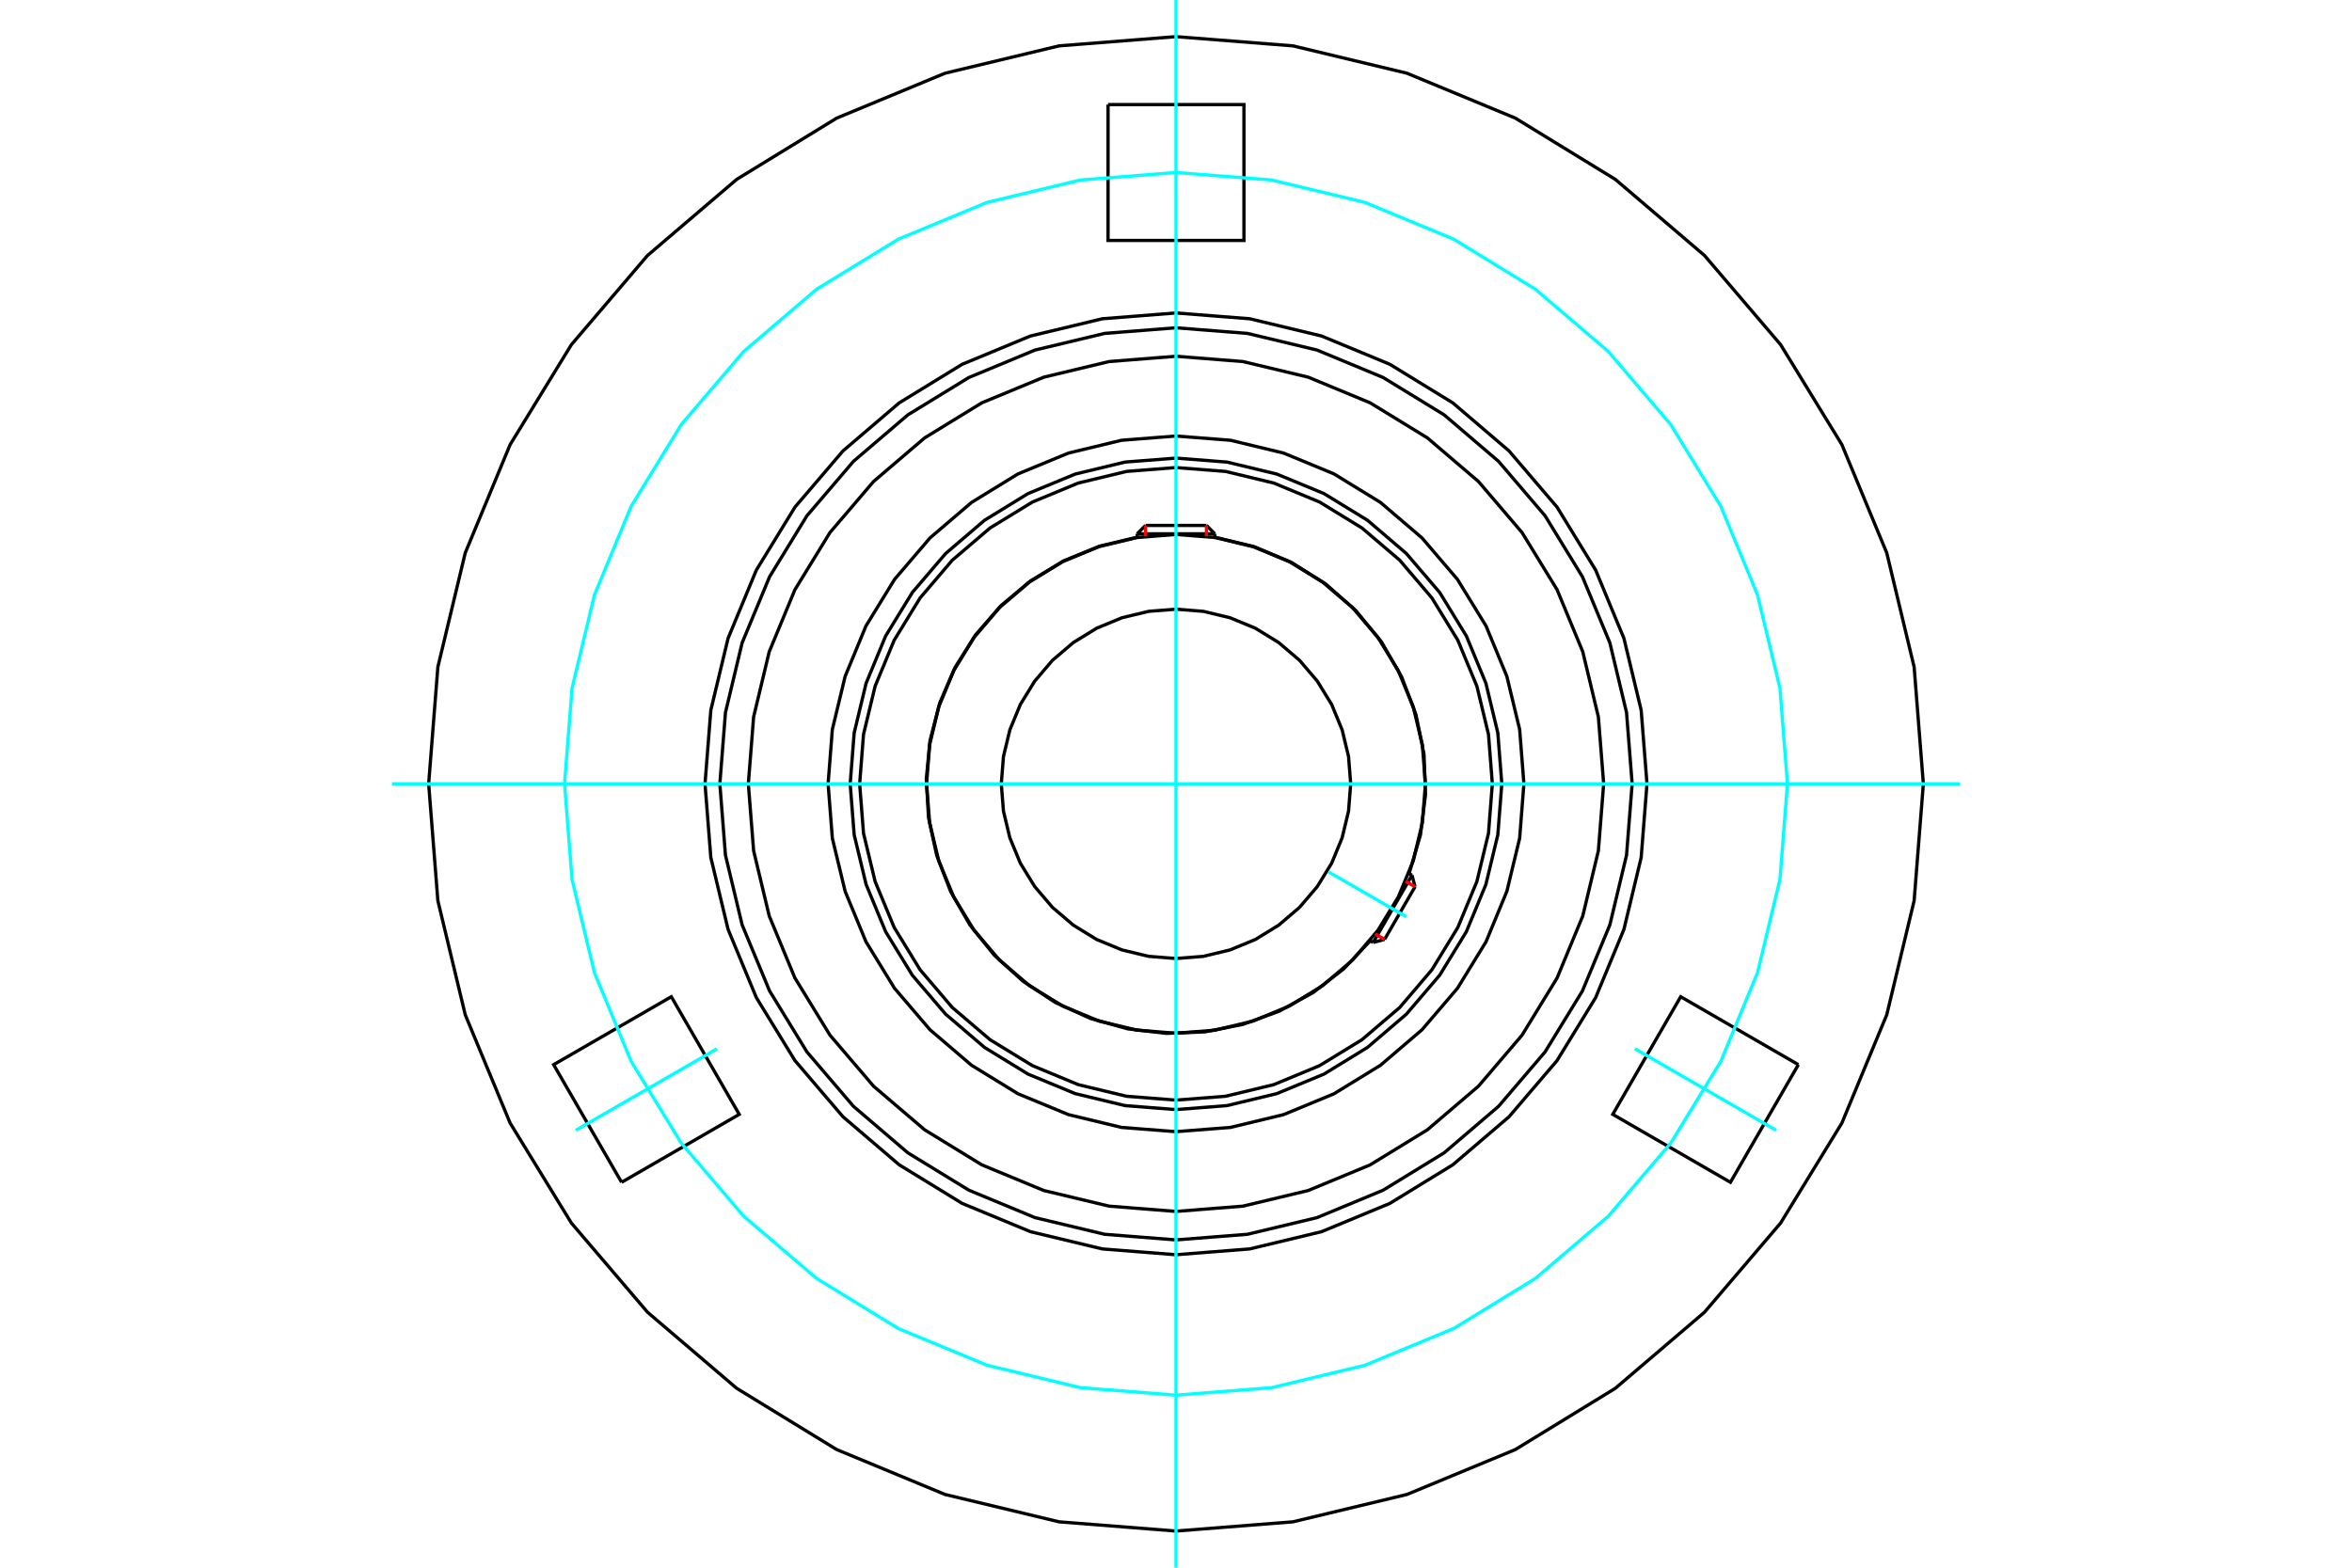 <?xml version="1.0" standalone="no"?>
<!DOCTYPE svg PUBLIC "-//W3C//DTD SVG 1.1//EN"
	"http://www.w3.org/Graphics/SVG/1.1/DTD/svg11.dtd">
<svg xmlns="http://www.w3.org/2000/svg" height="100%" width="100%" viewBox="0 0 36000 24000">
	<rect x="-1800" y="-1200" width="39600" height="26400" style="fill:#FFF"/>
	<g style="fill:none; fill-rule:evenodd" transform="matrix(1 0 0 1 0 0)">
		<g style="fill:none; stroke:#000; stroke-width:50; shape-rendering:geometricPrecision">
			<polyline points="22987,12000 22926,11220 22743,10459 22444,9736 22035,9069 21526,8474 20931,7965 20264,7556 19541,7257 18780,7074 18000,7013 17220,7074 16459,7257 15736,7556 15069,7965 14474,8474 13965,9069 13556,9736 13257,10459 13074,11220 13013,12000 13074,12780 13257,13541 13556,14264 13965,14931 14474,15526 15069,16035 15736,16444 16459,16743 17220,16926 18000,16987 18780,16926 19541,16743 20264,16444 20931,16035 21526,15526 22035,14931 22444,14264 22743,13541 22926,12780 22987,12000"/>
			<polyline points="21568,13374 21742,12780 21819,12166 21796,11548 21673,10941 21454,10363 21145,9827 20753,9348 20290,8939 19766,8609 19196,8369 18594,8224"/>
			<polyline points="17406,8224 16830,8361 16282,8585 15775,8892 15321,9272 14932,9719 14617,10220 14383,10764 14235,11337 14178,11927 14212,12518 14338,13097 14551,13649 14847,14162 15219,14623 15658,15021 16152,15347 16691,15592 17262,15751 17850,15820 18442,15797 19023,15683 19579,15481 20098,15196 20567,14833 20973,14403"/>
			<polyline points="22842,12000 22783,11243 22605,10504 22314,9802 21917,9154 21424,8576 20846,8083 20198,7686 19496,7395 18757,7217 18000,7158 17243,7217 16504,7395 15802,7686 15154,8083 14576,8576 14083,9154 13686,9802 13395,10504 13217,11243 13158,12000 13217,12757 13395,13496 13686,14198 14083,14846 14576,15424 15154,15917 15802,16314 16504,16605 17243,16783 18000,16842 18757,16783 19496,16605 20198,16314 20846,15917 21424,15424 21917,14846 22314,14198 22605,13496 22783,12757 22842,12000"/>
			<polyline points="21818,12000 21771,11403 21631,10820 21402,10267 21089,9756 20700,9300 20244,8911 19733,8598 19180,8369 18597,8229 18000,8182 17403,8229 16820,8369 16267,8598 15756,8911 15300,9300 14911,9756 14598,10267 14369,10820 14229,11403 14182,12000 14229,12597 14369,13180 14598,13733 14911,14244 15300,14700 15756,15089 16267,15402 16820,15631 17403,15771 18000,15818 18597,15771 19180,15631 19733,15402 20244,15089 20700,14700 21089,14244 21402,13733 21631,13180 21771,12597 21818,12000"/>
			<polyline points="20674,12000 20641,11582 20543,11174 20383,10786 20163,10428 19891,10109 19572,9837 19214,9617 18826,9457 18418,9359 18000,9326 17582,9359 17174,9457 16786,9617 16428,9837 16109,10109 15837,10428 15617,10786 15457,11174 15359,11582 15326,12000 15359,12418 15457,12826 15617,13214 15837,13572 16109,13891 16428,14163 16786,14383 17174,14543 17582,14641 18000,14674 18418,14641 18826,14543 19214,14383 19572,14163 19891,13891 20163,13572 20383,13214 20543,12826 20641,12418 20674,12000"/>
			<line x1="21018" y1="14428" x2="21612" y2="13399"/>
			<line x1="21659" y1="13575" x2="21193" y2="14381"/>
			<line x1="18594" y1="8172" x2="17406" y2="8172"/>
			<line x1="17534" y1="8044" x2="18466" y2="8044"/>
			<line x1="21659" y1="13575" x2="21612" y2="13399"/>
			<line x1="21018" y1="14428" x2="21193" y2="14381"/>
			<line x1="21612" y1="13399" x2="21563" y2="13371"/>
			<line x1="20969" y1="14400" x2="21018" y2="14428"/>
			<line x1="17534" y1="8044" x2="17406" y2="8172"/>
			<line x1="18594" y1="8172" x2="18466" y2="8044"/>
			<line x1="17406" y1="8172" x2="17406" y2="8228"/>
			<line x1="18594" y1="8228" x2="18594" y2="8172"/>
			<polyline points="24546,12000 24465,10976 24226,9977 23833,9028 23296,8152 22629,7371 21848,6704 20972,6167 20023,5774 19024,5535 18000,5454 16976,5535 15977,5774 15028,6167 14152,6704 13371,7371 12704,8152 12167,9028 11774,9977 11535,10976 11454,12000 11535,13024 11774,14023 12167,14972 12704,15848 13371,16629 14152,17296 15028,17833 15977,18226 16976,18465 18000,18546 19024,18465 20023,18226 20972,17833 21848,17296 22629,16629 23296,15848 23833,14972 24226,14023 24465,13024 24546,12000"/>
			<polyline points="27526,16299 26486,18100 24685,17060 25725,15259 27526,16299"/>
			<polyline points="9514,18100 8474,16299 10275,15259 11315,17060 9514,18100"/>
			<polyline points="16960,1601 19040,1601 19040,3681 16960,3681 16960,1601"/>
			<polyline points="24982,12000 24896,10908 24641,9842 24221,8830 23649,7896 22937,7063 22104,6351 21170,5779 20158,5359 19092,5104 18000,5018 16908,5104 15842,5359 14830,5779 13896,6351 13063,7063 12351,7896 11779,8830 11359,9842 11104,10908 11018,12000 11104,13092 11359,14158 11779,15170 12351,16104 13063,16937 13896,17649 14830,18221 15842,18641 16908,18896 18000,18982 19092,18896 20158,18641 21170,18221 22104,17649 22937,16937 23649,16104 24221,15170 24641,14158 24896,13092 24982,12000"/>
			<polyline points="25209,12000 25120,10872 24856,9772 24423,8727 23832,7763 23097,6903 22237,6168 21273,5577 20228,5144 19128,4880 18000,4791 16872,4880 15772,5144 14727,5577 13763,6168 12903,6903 12168,7763 11577,8727 11144,9772 10880,10872 10791,12000 10880,13128 11144,14228 11577,15273 12168,16237 12903,17097 13763,17832 14727,18423 15772,18856 16872,19120 18000,19209 19128,19120 20228,18856 21273,18423 22237,17832 23097,17097 23832,16237 24423,15273 24856,14228 25120,13128 25209,12000"/>
			<polyline points="29439,12000 29298,10211 28879,8465 28192,6807 27254,5276 26089,3911 24724,2746 23193,1808 21535,1121 19789,702 18000,561 16211,702 14465,1121 12807,1808 11276,2746 9911,3911 8746,5276 7808,6807 7121,8465 6702,10211 6561,12000 6702,13789 7121,15535 7808,17193 8746,18724 9911,20089 11276,21254 12807,22192 14465,22879 16211,23298 18000,23439 19789,23298 21535,22879 23193,22192 24724,21254 26089,20089 27254,18724 28192,17193 28879,15535 29298,13789 29439,12000"/>
			<polyline points="23325,12000 23260,11167 23064,10354 22745,9582 22308,8870 21765,8235 21130,7692 20418,7255 19646,6936 18833,6740 18000,6675 17167,6740 16354,6936 15582,7255 14870,7692 14235,8235 13692,8870 13255,9582 12936,10354 12740,11167 12675,12000 12740,12833 12936,13646 13255,14418 13692,15130 14235,15765 14870,16308 15582,16745 16354,17064 17167,17260 18000,17325 18833,17260 19646,17064 20418,16745 21130,16308 21765,15765 22308,15130 22745,14418 23064,13646 23260,12833 23325,12000"/>
		</g>
		<g style="fill:none; stroke:#0FF; stroke-width:50; shape-rendering:geometricPrecision">
			<line x1="18000" y1="24000" x2="18000" y2="0"/>
			<line x1="6000" y1="12000" x2="30000" y2="12000"/>
			<line x1="20336" y1="13349" x2="21525" y2="14035"/>
		</g>
		<g style="fill:none; stroke:#0FF; stroke-width:50; shape-rendering:geometricPrecision">
			<polyline points="27359,12000 27244,10536 26901,9108 26339,7751 25572,6499 24618,5382 23501,4428 22249,3661 20892,3099 19464,2756 18000,2641 16536,2756 15108,3099 13751,3661 12499,4428 11382,5382 10428,6499 9661,7751 9099,9108 8756,10536 8641,12000 8756,13464 9099,14892 9661,16249 10428,17501 11382,18618 12499,19572 13751,20339 15108,20901 16536,21244 18000,21359 19464,21244 20892,20901 22249,20339 23501,19572 24618,18618 25572,17501 26339,16249 26901,14892 27244,13464 27359,12000"/>
		</g>
		<g style="fill:none; stroke:#0FF; stroke-width:50; shape-rendering:geometricPrecision">
			<line x1="10975" y1="16056" x2="8814" y2="17304"/>
		</g>
		<g style="fill:none; stroke:#0FF; stroke-width:50; shape-rendering:geometricPrecision">
			<line x1="25025" y1="16056" x2="27186" y2="17304"/>
		</g>
		<g style="fill:none; stroke:#F00; stroke-width:50; shape-rendering:geometricPrecision">
			<line x1="21659" y1="13575" x2="21515" y2="13492"/>
			<line x1="21049" y1="14298" x2="21193" y2="14381"/>
		</g>
		<g style="fill:none; stroke:#F00; stroke-width:50; shape-rendering:geometricPrecision">
			<line x1="17534" y1="8044" x2="17534" y2="8210"/>
			<line x1="18466" y1="8210" x2="18466" y2="8044"/>
		</g>
	</g>
</svg>
